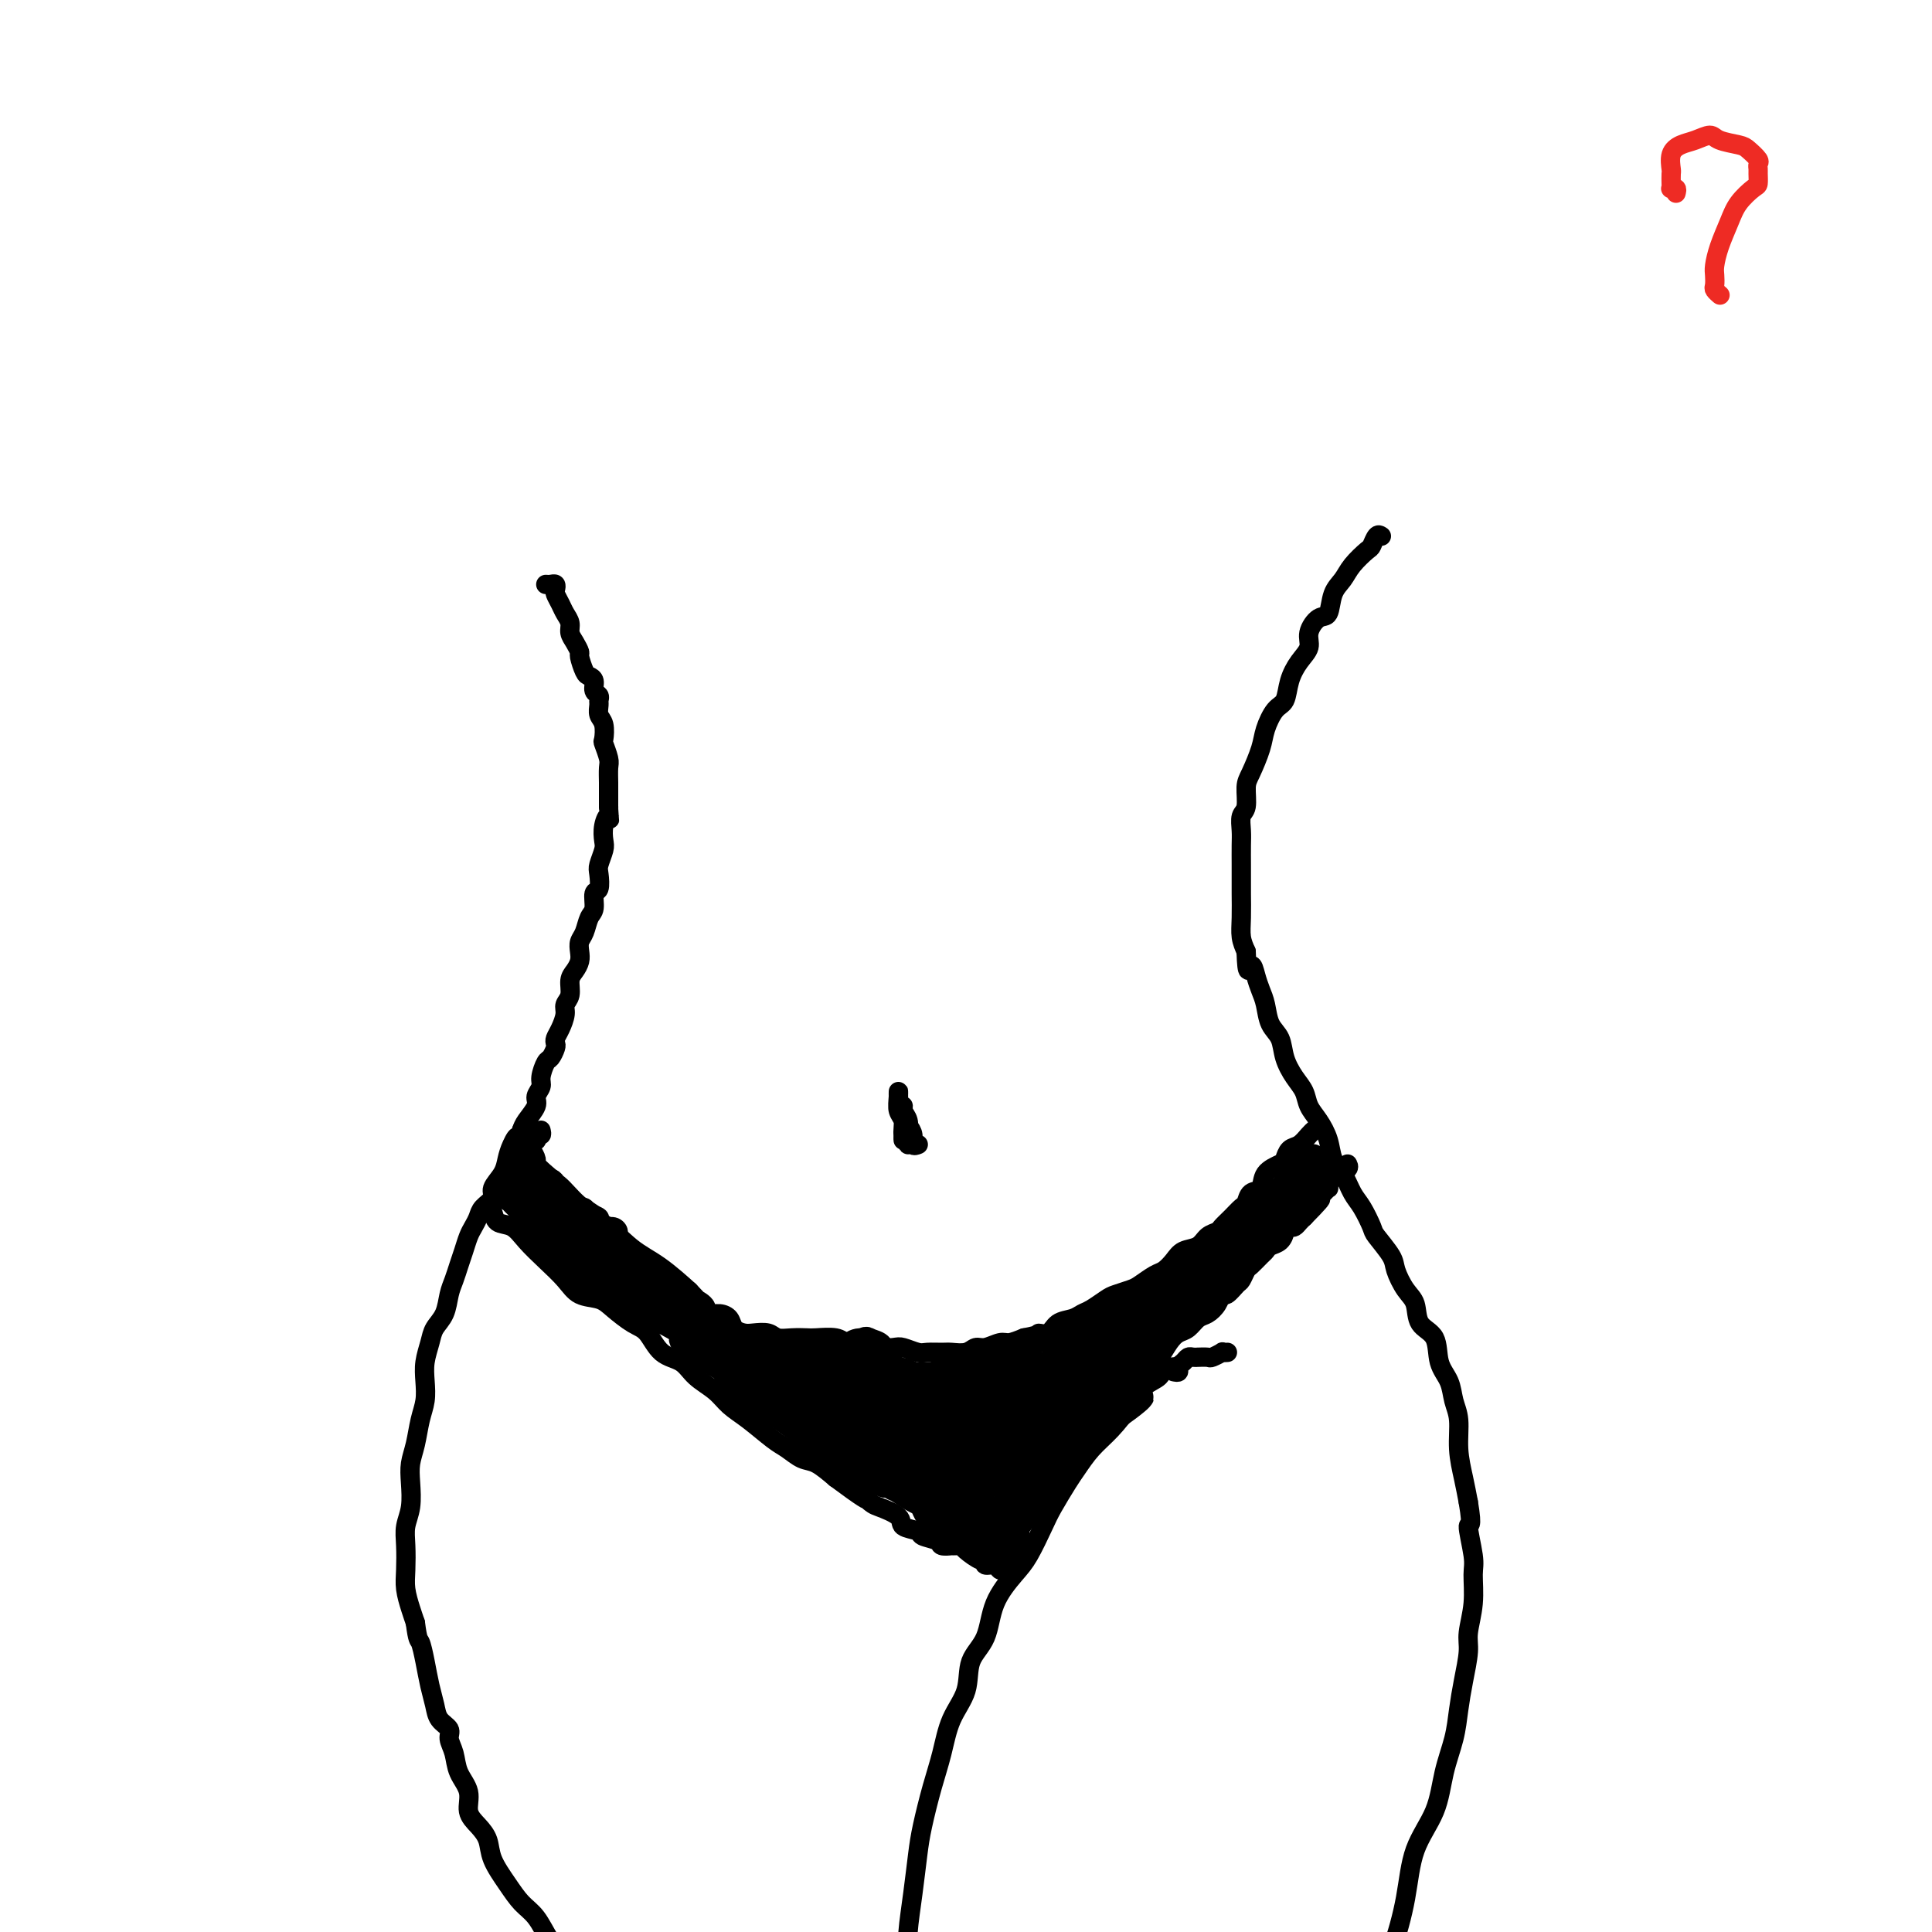 <svg viewBox='0 0 400 400' version='1.1' xmlns='http://www.w3.org/2000/svg' xmlns:xlink='http://www.w3.org/1999/xlink'><g fill='none' stroke='#000000' stroke-width='4' stroke-linecap='round' stroke-linejoin='round'><path d='M113,121c0.311,0.026 0.622,0.051 1,0c0.378,-0.051 0.822,-0.180 1,0c0.178,0.180 0.090,0.667 0,1c-0.090,0.333 -0.183,0.512 0,1c0.183,0.488 0.640,1.285 1,2c0.360,0.715 0.622,1.348 1,2c0.378,0.652 0.871,1.325 1,2c0.129,0.675 -0.106,1.354 0,2c0.106,0.646 0.553,1.258 1,2c0.447,0.742 0.894,1.612 1,2c0.106,0.388 -0.130,0.293 0,1c0.130,0.707 0.627,2.217 1,3c0.373,0.783 0.622,0.840 1,1c0.378,0.160 0.886,0.423 1,1c0.114,0.577 -0.167,1.467 0,2c0.167,0.533 0.780,0.708 1,1c0.220,0.292 0.045,0.702 0,1c-0.045,0.298 0.039,0.483 0,1c-0.039,0.517 -0.203,1.364 0,2c0.203,0.636 0.772,1.061 1,2c0.228,0.939 0.114,2.391 0,3c-0.114,0.609 -0.227,0.375 0,1c0.227,0.625 0.793,2.109 1,3c0.207,0.891 0.056,1.187 0,2c-0.056,0.813 -0.015,2.142 0,3c0.015,0.858 0.004,1.245 0,2c-0.004,0.755 -0.002,1.877 0,3'/><path d='M126,167c0.369,3.933 0.291,2.265 0,2c-0.291,-0.265 -0.796,0.872 -1,2c-0.204,1.128 -0.106,2.247 0,3c0.106,0.753 0.221,1.141 0,2c-0.221,0.859 -0.776,2.187 -1,3c-0.224,0.813 -0.116,1.109 0,2c0.116,0.891 0.238,2.378 0,3c-0.238,0.622 -0.838,0.379 -1,1c-0.162,0.621 0.114,2.106 0,3c-0.114,0.894 -0.618,1.198 -1,2c-0.382,0.802 -0.641,2.102 -1,3c-0.359,0.898 -0.818,1.394 -1,2c-0.182,0.606 -0.086,1.321 0,2c0.086,0.679 0.163,1.323 0,2c-0.163,0.677 -0.565,1.388 -1,2c-0.435,0.612 -0.904,1.126 -1,2c-0.096,0.874 0.181,2.108 0,3c-0.181,0.892 -0.819,1.444 -1,2c-0.181,0.556 0.096,1.118 0,2c-0.096,0.882 -0.565,2.086 -1,3c-0.435,0.914 -0.837,1.538 -1,2c-0.163,0.462 -0.086,0.760 0,1c0.086,0.240 0.182,0.420 0,1c-0.182,0.580 -0.641,1.559 -1,2c-0.359,0.441 -0.616,0.344 -1,1c-0.384,0.656 -0.894,2.066 -1,3c-0.106,0.934 0.193,1.391 0,2c-0.193,0.609 -0.876,1.369 -1,2c-0.124,0.631 0.313,1.131 0,2c-0.313,0.869 -1.375,2.105 -2,3c-0.625,0.895 -0.812,1.447 -1,2'/><path d='M108,234c-2.501,7.547 -1.252,3.415 -1,2c0.252,-1.415 -0.491,-0.114 -1,1c-0.509,1.114 -0.784,2.042 -1,3c-0.216,0.958 -0.372,1.947 -1,3c-0.628,1.053 -1.726,2.169 -2,3c-0.274,0.831 0.278,1.377 0,2c-0.278,0.623 -1.384,1.325 -2,2c-0.616,0.675 -0.742,1.324 -1,2c-0.258,0.676 -0.646,1.377 -1,2c-0.354,0.623 -0.672,1.166 -1,2c-0.328,0.834 -0.664,1.959 -1,3c-0.336,1.041 -0.671,1.997 -1,3c-0.329,1.003 -0.651,2.053 -1,3c-0.349,0.947 -0.724,1.793 -1,3c-0.276,1.207 -0.452,2.776 -1,4c-0.548,1.224 -1.466,2.102 -2,3c-0.534,0.898 -0.682,1.817 -1,3c-0.318,1.183 -0.806,2.630 -1,4c-0.194,1.370 -0.094,2.663 0,4c0.094,1.337 0.183,2.719 0,4c-0.183,1.281 -0.636,2.460 -1,4c-0.364,1.540 -0.637,3.440 -1,5c-0.363,1.560 -0.815,2.779 -1,4c-0.185,1.221 -0.102,2.444 0,4c0.102,1.556 0.223,3.444 0,5c-0.223,1.556 -0.789,2.780 -1,4c-0.211,1.220 -0.068,2.438 0,4c0.068,1.562 0.059,3.470 0,5c-0.059,1.530 -0.170,2.681 0,4c0.170,1.319 0.620,2.805 1,4c0.380,1.195 0.690,2.097 1,3'/><path d='M86,336c0.488,3.824 0.707,3.384 1,4c0.293,0.616 0.661,2.286 1,4c0.339,1.714 0.650,3.470 1,5c0.350,1.530 0.738,2.835 1,4c0.262,1.165 0.397,2.191 1,3c0.603,0.809 1.672,1.402 2,2c0.328,0.598 -0.085,1.203 0,2c0.085,0.797 0.670,1.788 1,3c0.330,1.212 0.407,2.645 1,4c0.593,1.355 1.701,2.633 2,4c0.299,1.367 -0.212,2.823 0,4c0.212,1.177 1.148,2.076 2,3c0.852,0.924 1.621,1.873 2,3c0.379,1.127 0.369,2.432 1,4c0.631,1.568 1.904,3.400 3,5c1.096,1.600 2.016,2.967 3,4c0.984,1.033 2.030,1.732 3,3c0.970,1.268 1.862,3.104 3,5c1.138,1.896 2.523,3.850 4,6c1.477,2.150 3.045,4.494 5,7c1.955,2.506 4.295,5.175 7,8c2.705,2.825 5.773,5.807 7,7c1.227,1.193 0.614,0.596 0,0'/><path d='M286,111c-0.319,-0.215 -0.637,-0.430 -1,0c-0.363,0.430 -0.770,1.506 -1,2c-0.230,0.494 -0.285,0.406 -1,1c-0.715,0.594 -2.092,1.870 -3,3c-0.908,1.130 -1.347,2.116 -2,3c-0.653,0.884 -1.518,1.668 -2,3c-0.482,1.332 -0.580,3.213 -1,4c-0.420,0.787 -1.163,0.481 -2,1c-0.837,0.519 -1.768,1.862 -2,3c-0.232,1.138 0.233,2.071 0,3c-0.233,0.929 -1.166,1.855 -2,3c-0.834,1.145 -1.570,2.510 -2,4c-0.430,1.490 -0.552,3.106 -1,4c-0.448,0.894 -1.220,1.067 -2,2c-0.780,0.933 -1.567,2.628 -2,4c-0.433,1.372 -0.512,2.421 -1,4c-0.488,1.579 -1.385,3.686 -2,5c-0.615,1.314 -0.950,1.834 -1,3c-0.050,1.166 0.183,2.976 0,4c-0.183,1.024 -0.781,1.261 -1,2c-0.219,0.739 -0.059,1.981 0,3c0.059,1.019 0.016,1.815 0,3c-0.016,1.185 -0.005,2.757 0,4c0.005,1.243 0.004,2.156 0,3c-0.004,0.844 -0.011,1.618 0,3c0.011,1.382 0.042,3.372 0,5c-0.042,1.628 -0.155,2.894 0,4c0.155,1.106 0.577,2.053 1,3'/><path d='M258,197c0.178,5.858 0.624,3.502 1,3c0.376,-0.502 0.682,0.851 1,2c0.318,1.149 0.648,2.095 1,3c0.352,0.905 0.727,1.768 1,3c0.273,1.232 0.444,2.833 1,4c0.556,1.167 1.496,1.901 2,3c0.504,1.099 0.571,2.562 1,4c0.429,1.438 1.218,2.852 2,4c0.782,1.148 1.557,2.030 2,3c0.443,0.970 0.556,2.029 1,3c0.444,0.971 1.221,1.853 2,3c0.779,1.147 1.559,2.560 2,4c0.441,1.440 0.542,2.908 1,4c0.458,1.092 1.272,1.810 2,3c0.728,1.190 1.369,2.854 2,4c0.631,1.146 1.254,1.775 2,3c0.746,1.225 1.617,3.045 2,4c0.383,0.955 0.278,1.045 1,2c0.722,0.955 2.271,2.777 3,4c0.729,1.223 0.637,1.848 1,3c0.363,1.152 1.181,2.832 2,4c0.819,1.168 1.638,1.824 2,3c0.362,1.176 0.268,2.874 1,4c0.732,1.126 2.291,1.681 3,3c0.709,1.319 0.567,3.401 1,5c0.433,1.599 1.439,2.717 2,4c0.561,1.283 0.675,2.733 1,4c0.325,1.267 0.860,2.350 1,4c0.140,1.650 -0.116,3.867 0,6c0.116,2.133 0.605,4.181 1,6c0.395,1.819 0.698,3.410 1,5'/><path d='M304,311c1.021,6.073 0.073,4.256 0,5c-0.073,0.744 0.727,4.048 1,6c0.273,1.952 0.018,2.551 0,4c-0.018,1.449 0.202,3.747 0,6c-0.202,2.253 -0.827,4.459 -1,6c-0.173,1.541 0.105,2.415 0,4c-0.105,1.585 -0.592,3.881 -1,6c-0.408,2.119 -0.736,4.061 -1,6c-0.264,1.939 -0.465,3.875 -1,6c-0.535,2.125 -1.405,4.438 -2,7c-0.595,2.562 -0.914,5.373 -2,8c-1.086,2.627 -2.939,5.070 -4,8c-1.061,2.930 -1.332,6.348 -2,10c-0.668,3.652 -1.734,7.536 -3,11c-1.266,3.464 -2.731,6.506 -4,11c-1.269,4.494 -2.342,10.441 -3,15c-0.658,4.559 -0.902,7.731 -1,9c-0.098,1.269 -0.049,0.634 0,0'/><path d='M243,283c-0.320,0.051 -0.640,0.101 -1,0c-0.360,-0.101 -0.760,-0.355 -1,0c-0.240,0.355 -0.322,1.318 -1,2c-0.678,0.682 -1.953,1.082 -3,2c-1.047,0.918 -1.865,2.354 -3,4c-1.135,1.646 -2.587,3.501 -4,5c-1.413,1.499 -2.786,2.642 -4,4c-1.214,1.358 -2.268,2.930 -3,4c-0.732,1.070 -1.142,1.639 -2,3c-0.858,1.361 -2.163,3.516 -3,5c-0.837,1.484 -1.206,2.297 -2,4c-0.794,1.703 -2.014,4.295 -3,6c-0.986,1.705 -1.740,2.524 -3,4c-1.260,1.476 -3.027,3.610 -4,6c-0.973,2.390 -1.153,5.036 -2,7c-0.847,1.964 -2.362,3.246 -3,5c-0.638,1.754 -0.398,3.981 -1,6c-0.602,2.019 -2.045,3.832 -3,6c-0.955,2.168 -1.421,4.691 -2,7c-0.579,2.309 -1.269,4.403 -2,7c-0.731,2.597 -1.502,5.698 -2,8c-0.498,2.302 -0.722,3.805 -1,6c-0.278,2.195 -0.611,5.083 -1,8c-0.389,2.917 -0.836,5.862 -1,8c-0.164,2.138 -0.047,3.468 0,4c0.047,0.532 0.023,0.266 0,0'/><path d='M102,251c-0.286,0.004 -0.573,0.008 -1,0c-0.427,-0.008 -0.995,-0.029 -1,0c-0.005,0.029 0.553,0.107 1,0c0.447,-0.107 0.783,-0.399 1,0c0.217,0.399 0.316,1.488 1,2c0.684,0.512 1.953,0.445 3,1c1.047,0.555 1.873,1.731 3,3c1.127,1.269 2.555,2.632 4,4c1.445,1.368 2.908,2.741 4,4c1.092,1.259 1.815,2.404 3,3c1.185,0.596 2.833,0.643 4,1c1.167,0.357 1.853,1.025 3,2c1.147,0.975 2.756,2.256 4,3c1.244,0.744 2.122,0.951 3,2c0.878,1.049 1.757,2.942 3,4c1.243,1.058 2.852,1.282 4,2c1.148,0.718 1.837,1.929 3,3c1.163,1.071 2.800,2.002 4,3c1.200,0.998 1.963,2.064 3,3c1.037,0.936 2.349,1.741 4,3c1.651,1.259 3.641,2.973 5,4c1.359,1.027 2.086,1.368 3,2c0.914,0.632 2.015,1.555 3,2c0.985,0.445 1.853,0.413 3,1c1.147,0.587 2.574,1.794 4,3'/><path d='M173,306c11.513,8.579 4.795,2.526 3,1c-1.795,-1.526 1.334,1.475 3,3c1.666,1.525 1.869,1.575 3,2c1.131,0.425 3.190,1.227 4,2c0.810,0.773 0.373,1.517 1,2c0.627,0.483 2.319,0.704 3,1c0.681,0.296 0.350,0.668 1,1c0.650,0.332 2.282,0.625 3,1c0.718,0.375 0.521,0.832 1,1c0.479,0.168 1.632,0.047 2,0c0.368,-0.047 -0.049,-0.019 0,0c0.049,0.019 0.564,0.028 1,0c0.436,-0.028 0.795,-0.095 1,0c0.205,0.095 0.258,0.350 1,1c0.742,0.650 2.173,1.695 3,2c0.827,0.305 1.048,-0.128 1,0c-0.048,0.128 -0.367,0.819 0,1c0.367,0.181 1.419,-0.148 2,0c0.581,0.148 0.692,0.772 1,1c0.308,0.228 0.814,0.062 1,0c0.186,-0.062 0.053,-0.018 0,0c-0.053,0.018 -0.027,0.009 0,0'/><path d='M243,284c0.446,0.091 0.893,0.182 1,0c0.107,-0.182 -0.125,-0.637 0,-1c0.125,-0.363 0.606,-0.633 1,-1c0.394,-0.367 0.701,-0.831 1,-1c0.299,-0.169 0.589,-0.044 1,0c0.411,0.044 0.941,0.008 1,0c0.059,-0.008 -0.353,0.012 0,0c0.353,-0.012 1.471,-0.056 2,0c0.529,0.056 0.468,0.211 1,0c0.532,-0.211 1.658,-0.789 2,-1c0.342,-0.211 -0.100,-0.057 0,0c0.100,0.057 0.743,0.016 1,0c0.257,-0.016 0.129,-0.008 0,0'/><path d='M232,289c0.447,0.090 0.893,0.179 1,0c0.107,-0.179 -0.127,-0.628 0,-1c0.127,-0.372 0.615,-0.668 1,-1c0.385,-0.332 0.666,-0.699 1,-1c0.334,-0.301 0.723,-0.535 1,-1c0.277,-0.465 0.444,-1.161 1,-2c0.556,-0.839 1.500,-1.820 2,-2c0.500,-0.180 0.557,0.442 1,0c0.443,-0.442 1.273,-1.949 2,-3c0.727,-1.051 1.350,-1.646 2,-2c0.650,-0.354 1.326,-0.467 2,-1c0.674,-0.533 1.345,-1.486 2,-2c0.655,-0.514 1.292,-0.590 2,-1c0.708,-0.410 1.485,-1.155 2,-2c0.515,-0.845 0.768,-1.788 1,-2c0.232,-0.212 0.442,0.309 1,0c0.558,-0.309 1.463,-1.449 2,-2c0.537,-0.551 0.708,-0.515 1,-1c0.292,-0.485 0.707,-1.492 1,-2c0.293,-0.508 0.463,-0.516 1,-1c0.537,-0.484 1.440,-1.443 2,-2c0.560,-0.557 0.776,-0.713 1,-1c0.224,-0.287 0.455,-0.704 1,-1c0.545,-0.296 1.403,-0.471 2,-1c0.597,-0.529 0.934,-1.413 1,-2c0.066,-0.587 -0.137,-0.878 0,-1c0.137,-0.122 0.614,-0.074 1,0c0.386,0.074 0.681,0.174 1,0c0.319,-0.174 0.663,-0.621 1,-1c0.337,-0.379 0.669,-0.689 1,-1'/><path d='M270,252c6.134,-6.206 2.471,-3.222 1,-2c-1.471,1.222 -0.748,0.682 0,0c0.748,-0.682 1.520,-1.506 2,-2c0.480,-0.494 0.668,-0.657 1,-1c0.332,-0.343 0.809,-0.865 1,-1c0.191,-0.135 0.097,0.119 0,0c-0.097,-0.119 -0.198,-0.610 0,-1c0.198,-0.390 0.694,-0.679 1,-1c0.306,-0.321 0.422,-0.674 1,-1c0.578,-0.326 1.617,-0.626 2,-1c0.383,-0.374 0.109,-0.821 0,-1c-0.109,-0.179 -0.055,-0.089 0,0'/><path d='M112,234c0.112,0.453 0.223,0.906 0,1c-0.223,0.094 -0.782,-0.172 -1,0c-0.218,0.172 -0.097,0.781 0,1c0.097,0.219 0.170,0.048 0,0c-0.170,-0.048 -0.584,0.025 -1,0c-0.416,-0.025 -0.833,-0.150 -1,0c-0.167,0.150 -0.083,0.575 0,1'/><path d='M109,237c-0.507,0.433 -0.274,0.017 0,0c0.274,-0.017 0.589,0.366 1,1c0.411,0.634 0.917,1.518 1,2c0.083,0.482 -0.258,0.562 0,1c0.258,0.438 1.114,1.234 2,2c0.886,0.766 1.800,1.501 2,2c0.200,0.499 -0.315,0.761 0,1c0.315,0.239 1.461,0.456 2,1c0.539,0.544 0.472,1.417 1,2c0.528,0.583 1.652,0.877 2,1c0.348,0.123 -0.079,0.074 0,0c0.079,-0.074 0.664,-0.174 1,0c0.336,0.174 0.422,0.620 1,1c0.578,0.380 1.648,0.694 2,1c0.352,0.306 -0.013,0.606 0,1c0.013,0.394 0.402,0.883 1,1c0.598,0.117 1.403,-0.137 2,0c0.597,0.137 0.986,0.666 1,1c0.014,0.334 -0.347,0.475 0,1c0.347,0.525 1.401,1.436 2,2c0.599,0.564 0.741,0.781 1,1c0.259,0.219 0.633,0.440 1,1c0.367,0.560 0.728,1.459 1,2c0.272,0.541 0.457,0.722 1,1c0.543,0.278 1.444,0.652 2,1c0.556,0.348 0.768,0.671 1,1c0.232,0.329 0.486,0.666 1,1c0.514,0.334 1.290,0.667 2,1c0.710,0.333 1.355,0.667 2,1'/><path d='M142,268c5.014,4.973 1.048,1.906 0,1c-1.048,-0.906 0.822,0.348 2,1c1.178,0.652 1.663,0.703 2,1c0.337,0.297 0.527,0.840 1,1c0.473,0.160 1.228,-0.062 2,0c0.772,0.062 1.562,0.408 2,1c0.438,0.592 0.525,1.430 1,2c0.475,0.570 1.337,0.871 2,1c0.663,0.129 1.126,0.087 2,0c0.874,-0.087 2.157,-0.219 3,0c0.843,0.219 1.244,0.790 2,1c0.756,0.210 1.866,0.060 3,0c1.134,-0.060 2.293,-0.030 3,0c0.707,0.030 0.961,0.060 2,0c1.039,-0.060 2.864,-0.208 4,0c1.136,0.208 1.582,0.774 2,1c0.418,0.226 0.807,0.112 2,0c1.193,-0.112 3.191,-0.222 4,0c0.809,0.222 0.428,0.778 1,1c0.572,0.222 2.097,0.112 3,0c0.903,-0.112 1.186,-0.227 2,0c0.814,0.227 2.161,0.794 3,1c0.839,0.206 1.169,0.051 2,0c0.831,-0.051 2.161,0.001 3,0c0.839,-0.001 1.187,-0.057 2,0c0.813,0.057 2.090,0.226 3,0c0.910,-0.226 1.454,-0.848 2,-1c0.546,-0.152 1.095,0.165 2,0c0.905,-0.165 2.167,-0.814 3,-1c0.833,-0.186 1.238,0.090 2,0c0.762,-0.090 1.881,-0.545 3,-1'/><path d='M212,277c3.983,-0.720 2.940,-1.019 3,-1c0.060,0.019 1.222,0.357 2,0c0.778,-0.357 1.171,-1.409 2,-2c0.829,-0.591 2.094,-0.722 3,-1c0.906,-0.278 1.454,-0.705 2,-1c0.546,-0.295 1.090,-0.459 2,-1c0.910,-0.541 2.187,-1.458 3,-2c0.813,-0.542 1.162,-0.708 2,-1c0.838,-0.292 2.164,-0.711 3,-1c0.836,-0.289 1.182,-0.449 2,-1c0.818,-0.551 2.110,-1.495 3,-2c0.890,-0.505 1.379,-0.573 2,-1c0.621,-0.427 1.375,-1.214 2,-2c0.625,-0.786 1.122,-1.572 2,-2c0.878,-0.428 2.136,-0.499 3,-1c0.864,-0.501 1.334,-1.434 2,-2c0.666,-0.566 1.527,-0.766 2,-1c0.473,-0.234 0.559,-0.501 1,-1c0.441,-0.499 1.236,-1.231 2,-2c0.764,-0.769 1.498,-1.574 2,-2c0.502,-0.426 0.772,-0.471 1,-1c0.228,-0.529 0.414,-1.541 1,-2c0.586,-0.459 1.571,-0.365 2,-1c0.429,-0.635 0.303,-2.001 1,-3c0.697,-0.999 2.218,-1.633 3,-2c0.782,-0.367 0.826,-0.466 1,-1c0.174,-0.534 0.478,-1.502 1,-2c0.522,-0.498 1.264,-0.525 2,-1c0.736,-0.475 1.467,-1.397 2,-2c0.533,-0.603 0.866,-0.887 1,-1c0.134,-0.113 0.067,-0.057 0,0'/><path d='M186,226c-0.008,0.357 -0.016,0.714 0,1c0.016,0.286 0.057,0.501 0,1c-0.057,0.499 -0.212,1.281 0,2c0.212,0.719 0.790,1.375 1,2c0.210,0.625 0.053,1.218 0,2c-0.053,0.782 0.000,1.753 0,2c-0.000,0.247 -0.053,-0.229 0,-1c0.053,-0.771 0.211,-1.838 0,-3c-0.211,-1.162 -0.790,-2.421 -1,-3c-0.210,-0.579 -0.052,-0.480 0,-1c0.052,-0.520 -0.001,-1.659 0,-2c0.001,-0.341 0.057,0.118 0,1c-0.057,0.882 -0.225,2.189 0,3c0.225,0.811 0.845,1.126 1,2c0.155,0.874 -0.154,2.305 0,3c0.154,0.695 0.769,0.653 1,1c0.231,0.347 0.076,1.082 0,1c-0.076,-0.082 -0.074,-0.983 0,-2c0.074,-1.017 0.219,-2.151 0,-3c-0.219,-0.849 -0.801,-1.413 -1,-2c-0.199,-0.587 -0.016,-1.197 0,-1c0.016,0.197 -0.136,1.202 0,2c0.136,0.798 0.558,1.391 1,2c0.442,0.609 0.902,1.235 1,2c0.098,0.765 -0.166,1.667 0,2c0.166,0.333 0.762,0.095 1,0c0.238,-0.095 0.119,-0.048 0,0'/></g>
<g fill='none' stroke='#000000' stroke-width='12' stroke-linecap='round' stroke-linejoin='round'><path d='M186,303c1.118,0.336 2.236,0.673 3,1c0.764,0.327 1.174,0.646 2,1c0.826,0.354 2.068,0.743 3,1c0.932,0.257 1.554,0.382 1,0c-0.554,-0.382 -2.283,-1.269 -3,-2c-0.717,-0.731 -0.421,-1.304 -1,-2c-0.579,-0.696 -2.031,-1.514 -3,-2c-0.969,-0.486 -1.453,-0.639 -1,0c0.453,0.639 1.844,2.070 3,3c1.156,0.930 2.077,1.357 3,2c0.923,0.643 1.849,1.501 3,2c1.151,0.499 2.526,0.638 3,1c0.474,0.362 0.048,0.945 0,1c-0.048,0.055 0.281,-0.420 0,-1c-0.281,-0.580 -1.173,-1.264 -2,-2c-0.827,-0.736 -1.589,-1.522 -2,-2c-0.411,-0.478 -0.472,-0.648 -1,-1c-0.528,-0.352 -1.523,-0.888 -2,-1c-0.477,-0.112 -0.436,0.198 0,1c0.436,0.802 1.266,2.096 2,3c0.734,0.904 1.372,1.418 2,2c0.628,0.582 1.246,1.234 2,2c0.754,0.766 1.644,1.648 2,2c0.356,0.352 0.178,0.176 0,0'/><path d='M200,312c1.107,1.639 -0.126,0.738 -1,0c-0.874,-0.738 -1.390,-1.312 -2,-2c-0.610,-0.688 -1.315,-1.489 -2,-2c-0.685,-0.511 -1.351,-0.733 -2,-1c-0.649,-0.267 -1.280,-0.579 -1,0c0.280,0.579 1.471,2.051 2,3c0.529,0.949 0.395,1.377 1,2c0.605,0.623 1.948,1.442 3,2c1.052,0.558 1.813,0.854 2,1c0.187,0.146 -0.202,0.140 0,0c0.202,-0.140 0.994,-0.416 1,-1c0.006,-0.584 -0.773,-1.477 -1,-2c-0.227,-0.523 0.097,-0.676 0,-1c-0.097,-0.324 -0.613,-0.819 -1,-1c-0.387,-0.181 -0.643,-0.049 -1,0c-0.357,0.049 -0.816,0.014 -1,0c-0.184,-0.014 -0.092,-0.007 0,0'/></g>
<g fill='none' stroke='#000000' stroke-width='6' stroke-linecap='round' stroke-linejoin='round'><path d='M191,301c-0.524,-0.287 -1.048,-0.574 -2,-1c-0.952,-0.426 -2.333,-0.991 -4,-2c-1.667,-1.009 -3.620,-2.463 -6,-4c-2.380,-1.537 -5.186,-3.156 -7,-4c-1.814,-0.844 -2.635,-0.911 -3,-1c-0.365,-0.089 -0.273,-0.199 1,0c1.273,0.199 3.728,0.709 6,2c2.272,1.291 4.363,3.364 7,5c2.637,1.636 5.822,2.833 8,4c2.178,1.167 3.351,2.302 4,3c0.649,0.698 0.775,0.959 0,1c-0.775,0.041 -2.449,-0.139 -4,-1c-1.551,-0.861 -2.978,-2.402 -5,-4c-2.022,-1.598 -4.639,-3.253 -8,-5c-3.361,-1.747 -7.467,-3.585 -10,-5c-2.533,-1.415 -3.493,-2.408 -4,-3c-0.507,-0.592 -0.560,-0.783 0,0c0.560,0.783 1.734,2.539 4,4c2.266,1.461 5.625,2.628 8,4c2.375,1.372 3.766,2.949 5,4c1.234,1.051 2.311,1.578 3,2c0.689,0.422 0.990,0.741 1,1c0.010,0.259 -0.270,0.457 -1,0c-0.730,-0.457 -1.911,-1.570 -4,-3c-2.089,-1.430 -5.086,-3.179 -8,-5c-2.914,-1.821 -5.744,-3.715 -8,-5c-2.256,-1.285 -3.939,-1.960 -4,-2c-0.061,-0.040 1.500,0.556 4,2c2.500,1.444 5.938,3.738 9,6c3.062,2.262 5.747,4.494 8,6c2.253,1.506 4.072,2.288 5,3c0.928,0.712 0.964,1.356 1,2'/><path d='M187,305c3.994,2.842 0.480,0.446 -2,-1c-2.480,-1.446 -3.927,-1.942 -6,-3c-2.073,-1.058 -4.771,-2.679 -7,-4c-2.229,-1.321 -3.990,-2.341 -5,-3c-1.010,-0.659 -1.268,-0.958 -1,-1c0.268,-0.042 1.064,0.174 3,1c1.936,0.826 5.014,2.262 7,4c1.986,1.738 2.880,3.779 4,5c1.120,1.221 2.466,1.622 3,2c0.534,0.378 0.256,0.732 0,1c-0.256,0.268 -0.490,0.449 -1,0c-0.510,-0.449 -1.294,-1.530 -3,-3c-1.706,-1.470 -4.332,-3.331 -7,-5c-2.668,-1.669 -5.379,-3.146 -7,-4c-1.621,-0.854 -2.154,-1.087 -2,-1c0.154,0.087 0.995,0.492 3,2c2.005,1.508 5.174,4.117 8,6c2.826,1.883 5.307,3.039 7,4c1.693,0.961 2.596,1.727 3,2c0.404,0.273 0.308,0.053 0,0c-0.308,-0.053 -0.829,0.060 -1,0c-0.171,-0.060 0.008,-0.292 -1,-1c-1.008,-0.708 -3.204,-1.893 -5,-3c-1.796,-1.107 -3.193,-2.135 -5,-3c-1.807,-0.865 -4.026,-1.566 -4,-2c0.026,-0.434 2.296,-0.601 4,0c1.704,0.601 2.844,1.969 4,3c1.156,1.031 2.330,1.723 3,2c0.670,0.277 0.835,0.138 1,0'/><path d='M180,303c1.440,0.554 -0.960,-0.562 -3,-2c-2.040,-1.438 -3.719,-3.199 -6,-5c-2.281,-1.801 -5.163,-3.642 -7,-5c-1.837,-1.358 -2.628,-2.232 -4,-3c-1.372,-0.768 -3.324,-1.428 -4,-2c-0.676,-0.572 -0.075,-1.055 0,-1c0.075,0.055 -0.377,0.647 0,1c0.377,0.353 1.583,0.467 3,1c1.417,0.533 3.046,1.483 4,2c0.954,0.517 1.235,0.599 2,1c0.765,0.401 2.016,1.121 2,1c-0.016,-0.121 -1.299,-1.084 -3,-2c-1.701,-0.916 -3.819,-1.786 -6,-3c-2.181,-1.214 -4.424,-2.772 -7,-4c-2.576,-1.228 -5.486,-2.124 -7,-3c-1.514,-0.876 -1.634,-1.730 -2,-2c-0.366,-0.270 -0.979,0.043 0,1c0.979,0.957 3.549,2.556 6,4c2.451,1.444 4.785,2.733 7,4c2.215,1.267 4.313,2.513 5,3c0.687,0.487 -0.038,0.213 0,0c0.038,-0.213 0.840,-0.367 0,-1c-0.840,-0.633 -3.321,-1.744 -5,-3c-1.679,-1.256 -2.555,-2.657 -4,-4c-1.445,-1.343 -3.460,-2.628 -6,-4c-2.540,-1.372 -5.607,-2.831 -8,-4c-2.393,-1.169 -4.112,-2.048 -4,-2c0.112,0.048 2.056,1.024 4,2'/><path d='M137,273c1.854,0.992 4.490,2.471 7,4c2.510,1.529 4.896,3.109 6,4c1.104,0.891 0.927,1.093 1,1c0.073,-0.093 0.398,-0.479 0,-1c-0.398,-0.521 -1.518,-1.175 -3,-2c-1.482,-0.825 -3.326,-1.819 -5,-3c-1.674,-1.181 -3.176,-2.549 -5,-4c-1.824,-1.451 -3.968,-2.987 -6,-4c-2.032,-1.013 -3.952,-1.504 -5,-2c-1.048,-0.496 -1.226,-0.995 -1,-1c0.226,-0.005 0.855,0.486 2,1c1.145,0.514 2.808,1.052 4,2c1.192,0.948 1.915,2.305 3,3c1.085,0.695 2.533,0.728 3,1c0.467,0.272 -0.045,0.785 -1,0c-0.955,-0.785 -2.351,-2.866 -4,-4c-1.649,-1.134 -3.552,-1.321 -5,-2c-1.448,-0.679 -2.442,-1.849 -4,-3c-1.558,-1.151 -3.681,-2.284 -5,-3c-1.319,-0.716 -1.835,-1.016 -2,-1c-0.165,0.016 0.019,0.348 1,1c0.981,0.652 2.759,1.622 4,3c1.241,1.378 1.946,3.163 3,4c1.054,0.837 2.457,0.727 3,1c0.543,0.273 0.227,0.929 0,1c-0.227,0.071 -0.365,-0.442 -1,-1c-0.635,-0.558 -1.768,-1.160 -3,-2c-1.232,-0.840 -2.562,-1.919 -4,-3c-1.438,-1.081 -2.982,-2.166 -4,-3c-1.018,-0.834 -1.509,-1.417 -2,-2'/><path d='M114,258c-5.836,-3.610 -2.425,-1.135 -1,0c1.425,1.135 0.864,0.931 1,1c0.136,0.069 0.969,0.411 2,1c1.031,0.589 2.260,1.426 3,2c0.740,0.574 0.991,0.884 1,1c0.009,0.116 -0.223,0.037 0,0c0.223,-0.037 0.901,-0.034 0,-1c-0.901,-0.966 -3.381,-2.901 -5,-5c-1.619,-2.099 -2.376,-4.360 -4,-6c-1.624,-1.640 -4.114,-2.658 -5,-3c-0.886,-0.342 -0.168,-0.009 0,0c0.168,0.009 -0.215,-0.306 0,0c0.215,0.306 1.028,1.232 2,2c0.972,0.768 2.102,1.378 3,2c0.898,0.622 1.566,1.257 2,2c0.434,0.743 0.636,1.595 1,2c0.364,0.405 0.889,0.365 1,0c0.111,-0.365 -0.191,-1.055 -1,-2c-0.809,-0.945 -2.124,-2.146 -3,-3c-0.876,-0.854 -1.314,-1.361 -2,-2c-0.686,-0.639 -1.622,-1.411 -2,-2c-0.378,-0.589 -0.199,-0.993 0,-1c0.199,-0.007 0.419,0.385 1,1c0.581,0.615 1.523,1.452 2,2c0.477,0.548 0.489,0.807 1,1c0.511,0.193 1.522,0.321 2,0c0.478,-0.321 0.422,-1.092 0,-2c-0.422,-0.908 -1.211,-1.954 -2,-3'/><path d='M111,245c-0.669,-1.354 -1.341,-2.238 -2,-3c-0.659,-0.762 -1.304,-1.403 -1,-1c0.304,0.403 1.555,1.850 3,3c1.445,1.150 3.082,2.005 4,3c0.918,0.995 1.117,2.132 2,3c0.883,0.868 2.450,1.467 3,2c0.550,0.533 0.082,1.001 0,1c-0.082,-0.001 0.222,-0.470 0,-1c-0.222,-0.530 -0.969,-1.122 -2,-2c-1.031,-0.878 -2.346,-2.041 -3,-3c-0.654,-0.959 -0.647,-1.714 -1,-2c-0.353,-0.286 -1.066,-0.102 -1,0c0.066,0.102 0.911,0.123 2,1c1.089,0.877 2.422,2.611 4,4c1.578,1.389 3.400,2.435 5,4c1.600,1.565 2.979,3.649 4,5c1.021,1.351 1.684,1.967 2,2c0.316,0.033 0.286,-0.519 0,-1c-0.286,-0.481 -0.827,-0.893 -2,-2c-1.173,-1.107 -2.978,-2.911 -4,-4c-1.022,-1.089 -1.262,-1.463 -2,-2c-0.738,-0.537 -1.974,-1.238 -2,-1c-0.026,0.238 1.158,1.415 3,3c1.842,1.585 4.342,3.580 7,6c2.658,2.420 5.475,5.267 8,7c2.525,1.733 4.757,2.351 6,3c1.243,0.649 1.498,1.328 1,1c-0.498,-0.328 -1.749,-1.664 -3,-3'/><path d='M142,268c-1.388,-1.281 -3.860,-3.485 -6,-5c-2.140,-1.515 -3.950,-2.342 -6,-4c-2.050,-1.658 -4.341,-4.148 -6,-5c-1.659,-0.852 -2.687,-0.065 -3,0c-0.313,0.065 0.089,-0.593 1,0c0.911,0.593 2.333,2.438 4,4c1.667,1.562 3.581,2.843 5,4c1.419,1.157 2.344,2.192 3,3c0.656,0.808 1.041,1.390 1,1c-0.041,-0.390 -0.510,-1.753 -2,-3c-1.490,-1.247 -4.001,-2.379 -6,-4c-1.999,-1.621 -3.485,-3.730 -5,-5c-1.515,-1.270 -3.060,-1.701 -4,-2c-0.940,-0.299 -1.276,-0.465 -1,0c0.276,0.465 1.162,1.563 3,3c1.838,1.437 4.627,3.214 7,5c2.373,1.786 4.330,3.581 6,5c1.670,1.419 3.054,2.462 4,3c0.946,0.538 1.455,0.571 2,1c0.545,0.429 1.125,1.255 1,1c-0.125,-0.255 -0.954,-1.590 -2,-2c-1.046,-0.410 -2.307,0.105 -3,0c-0.693,-0.105 -0.818,-0.832 -1,-1c-0.182,-0.168 -0.423,0.221 1,1c1.423,0.779 4.508,1.946 8,4c3.492,2.054 7.390,4.994 10,7c2.610,2.006 3.934,3.079 5,4c1.066,0.921 1.876,1.692 2,2c0.124,0.308 -0.438,0.154 -1,0'/><path d='M159,285c5.452,4.253 -1.418,-1.613 -5,-4c-3.582,-2.387 -3.875,-1.295 -5,-2c-1.125,-0.705 -3.083,-3.209 -3,-3c0.083,0.209 2.206,3.129 4,5c1.794,1.871 3.257,2.693 5,4c1.743,1.307 3.765,3.099 5,4c1.235,0.901 1.684,0.911 2,1c0.316,0.089 0.499,0.259 0,0c-0.499,-0.259 -1.679,-0.946 -3,-2c-1.321,-1.054 -2.784,-2.476 -4,-3c-1.216,-0.524 -2.184,-0.150 -3,0c-0.816,0.150 -1.478,0.077 -1,0c0.478,-0.077 2.098,-0.157 4,1c1.902,1.157 4.086,3.550 6,5c1.914,1.450 3.557,1.957 5,3c1.443,1.043 2.685,2.623 3,3c0.315,0.377 -0.297,-0.449 -1,-1c-0.703,-0.551 -1.496,-0.826 -3,-2c-1.504,-1.174 -3.717,-3.246 -6,-5c-2.283,-1.754 -4.635,-3.190 -6,-4c-1.365,-0.810 -1.743,-0.995 -2,-1c-0.257,-0.005 -0.391,0.171 1,1c1.391,0.829 4.308,2.312 7,4c2.692,1.688 5.158,3.582 7,5c1.842,1.418 3.061,2.359 4,3c0.939,0.641 1.599,0.980 2,1c0.401,0.020 0.543,-0.280 0,-1c-0.543,-0.720 -1.772,-1.860 -3,-3'/><path d='M169,294c-0.825,-1.049 -2.386,-2.171 -4,-3c-1.614,-0.829 -3.281,-1.364 -5,-2c-1.719,-0.636 -3.490,-1.375 -5,-2c-1.510,-0.625 -2.758,-1.138 -3,-1c-0.242,0.138 0.524,0.927 2,2c1.476,1.073 3.662,2.431 6,4c2.338,1.569 4.826,3.351 7,5c2.174,1.649 4.033,3.166 5,4c0.967,0.834 1.041,0.983 1,1c-0.041,0.017 -0.197,-0.100 -1,-1c-0.803,-0.900 -2.253,-2.583 -4,-4c-1.747,-1.417 -3.789,-2.569 -6,-4c-2.211,-1.431 -4.589,-3.142 -6,-4c-1.411,-0.858 -1.856,-0.862 -2,-1c-0.144,-0.138 0.011,-0.410 1,0c0.989,0.410 2.811,1.504 5,3c2.189,1.496 4.746,3.396 7,5c2.254,1.604 4.205,2.914 6,4c1.795,1.086 3.433,1.950 5,3c1.567,1.050 3.062,2.286 4,3c0.938,0.714 1.317,0.907 2,1c0.683,0.093 1.668,0.086 2,0c0.332,-0.086 0.009,-0.249 0,0c-0.009,0.249 0.296,0.912 0,1c-0.296,0.088 -1.193,-0.399 -2,-1c-0.807,-0.601 -1.526,-1.316 -2,-2c-0.474,-0.684 -0.705,-1.338 0,-1c0.705,0.338 2.344,1.668 4,3c1.656,1.332 3.328,2.666 5,4'/><path d='M191,311c6.885,4.591 4.596,3.570 4,3c-0.596,-0.570 0.501,-0.687 0,-1c-0.501,-0.313 -2.598,-0.820 -4,-2c-1.402,-1.180 -2.107,-3.031 -3,-4c-0.893,-0.969 -1.974,-1.056 -2,-1c-0.026,0.056 1.004,0.256 2,1c0.996,0.744 1.957,2.032 3,3c1.043,0.968 2.166,1.618 3,2c0.834,0.382 1.377,0.498 2,1c0.623,0.502 1.326,1.391 2,2c0.674,0.609 1.319,0.937 2,1c0.681,0.063 1.399,-0.138 2,0c0.601,0.138 1.085,0.614 1,0c-0.085,-0.614 -0.739,-2.318 -1,-3c-0.261,-0.682 -0.131,-0.341 0,0'/><path d='M272,241c0.112,-0.391 0.223,-0.783 0,-1c-0.223,-0.217 -0.782,-0.261 -1,0c-0.218,0.261 -0.097,0.825 -1,2c-0.903,1.175 -2.832,2.960 -5,5c-2.168,2.040 -4.575,4.335 -6,6c-1.425,1.665 -1.868,2.698 -2,3c-0.132,0.302 0.046,-0.129 1,-1c0.954,-0.871 2.684,-2.183 4,-3c1.316,-0.817 2.219,-1.140 3,-2c0.781,-0.860 1.439,-2.258 2,-3c0.561,-0.742 1.025,-0.828 1,-1c-0.025,-0.172 -0.538,-0.428 -1,0c-0.462,0.428 -0.872,1.541 -2,3c-1.128,1.459 -2.975,3.264 -5,5c-2.025,1.736 -4.227,3.402 -6,5c-1.773,1.598 -3.117,3.127 -4,4c-0.883,0.873 -1.306,1.089 -1,1c0.306,-0.089 1.339,-0.482 2,-1c0.661,-0.518 0.950,-1.161 2,-2c1.050,-0.839 2.863,-1.873 4,-3c1.137,-1.127 1.599,-2.347 2,-3c0.401,-0.653 0.739,-0.741 1,-1c0.261,-0.259 0.443,-0.691 0,0c-0.443,0.691 -1.510,2.505 -3,4c-1.490,1.495 -3.402,2.671 -6,5c-2.598,2.329 -5.882,5.810 -9,9c-3.118,3.190 -6.070,6.090 -8,8c-1.930,1.910 -2.837,2.832 -3,3c-0.163,0.168 0.419,-0.416 1,-1'/><path d='M232,282c-5.711,5.871 0.011,0.050 3,-3c2.989,-3.050 3.246,-3.329 4,-4c0.754,-0.671 2.006,-1.736 3,-3c0.994,-1.264 1.729,-2.728 2,-3c0.271,-0.272 0.076,0.649 -1,2c-1.076,1.351 -3.034,3.134 -5,5c-1.966,1.866 -3.938,3.816 -6,6c-2.062,2.184 -4.212,4.602 -6,6c-1.788,1.398 -3.214,1.777 -4,2c-0.786,0.223 -0.932,0.289 0,0c0.932,-0.289 2.943,-0.934 4,-2c1.057,-1.066 1.162,-2.553 2,-3c0.838,-0.447 2.409,0.144 3,0c0.591,-0.144 0.202,-1.025 0,-1c-0.202,0.025 -0.215,0.957 -1,2c-0.785,1.043 -2.341,2.199 -4,4c-1.659,1.801 -3.422,4.248 -5,6c-1.578,1.752 -2.971,2.808 -4,4c-1.029,1.192 -1.696,2.520 -2,3c-0.304,0.480 -0.247,0.111 0,0c0.247,-0.111 0.683,0.034 1,0c0.317,-0.034 0.515,-0.249 1,-1c0.485,-0.751 1.257,-2.039 2,-3c0.743,-0.961 1.456,-1.594 2,-2c0.544,-0.406 0.919,-0.583 1,-1c0.081,-0.417 -0.132,-1.074 0,-1c0.132,0.074 0.609,0.878 0,2c-0.609,1.122 -2.305,2.561 -4,4'/><path d='M218,301c-0.750,1.386 -1.126,2.852 -2,4c-0.874,1.148 -2.248,1.977 -3,3c-0.752,1.023 -0.884,2.240 -1,3c-0.116,0.760 -0.218,1.063 0,1c0.218,-0.063 0.756,-0.490 1,-1c0.244,-0.510 0.195,-1.102 1,-2c0.805,-0.898 2.463,-2.103 3,-3c0.537,-0.897 -0.049,-1.488 0,-2c0.049,-0.512 0.733,-0.945 1,-1c0.267,-0.055 0.117,0.269 0,1c-0.117,0.731 -0.202,1.869 -1,3c-0.798,1.131 -2.310,2.254 -3,3c-0.690,0.746 -0.559,1.113 -1,2c-0.441,0.887 -1.453,2.293 -2,3c-0.547,0.707 -0.630,0.714 -1,1c-0.370,0.286 -1.027,0.851 -1,1c0.027,0.149 0.736,-0.118 1,0c0.264,0.118 0.081,0.619 0,1c-0.081,0.381 -0.060,0.641 0,1c0.060,0.359 0.160,0.817 0,1c-0.160,0.183 -0.580,0.092 -1,0'/><path d='M209,320c-1.643,2.932 -1.249,0.761 -1,0c0.249,-0.761 0.354,-0.111 0,0c-0.354,0.111 -1.168,-0.317 -2,-1c-0.832,-0.683 -1.681,-1.623 -2,-2c-0.319,-0.377 -0.109,-0.192 0,0c0.109,0.192 0.117,0.391 0,1c-0.117,0.609 -0.360,1.627 0,2c0.360,0.373 1.322,0.100 2,0c0.678,-0.100 1.071,-0.026 1,0c-0.071,0.026 -0.607,0.004 -1,0c-0.393,-0.004 -0.643,0.008 -1,0c-0.357,-0.008 -0.820,-0.038 -1,0c-0.180,0.038 -0.077,0.142 0,0c0.077,-0.142 0.129,-0.531 0,-1c-0.129,-0.469 -0.437,-1.017 0,-2c0.437,-0.983 1.619,-2.402 3,-4c1.381,-1.598 2.961,-3.374 5,-6c2.039,-2.626 4.536,-6.100 7,-9c2.464,-2.900 4.894,-5.224 7,-7c2.106,-1.776 3.889,-3.004 5,-4c1.111,-0.996 1.549,-1.761 2,-2c0.451,-0.239 0.915,0.049 1,0c0.085,-0.049 -0.208,-0.436 -1,0c-0.792,0.436 -2.083,1.696 -4,3c-1.917,1.304 -4.458,2.652 -7,4'/><path d='M222,292c-2.731,1.970 -4.059,3.396 -6,5c-1.941,1.604 -4.496,3.388 -6,4c-1.504,0.612 -1.959,0.052 -2,0c-0.041,-0.052 0.331,0.403 1,0c0.669,-0.403 1.633,-1.665 3,-3c1.367,-1.335 3.136,-2.742 5,-4c1.864,-1.258 3.823,-2.368 6,-4c2.177,-1.632 4.573,-3.785 6,-5c1.427,-1.215 1.886,-1.493 3,-2c1.114,-0.507 2.884,-1.243 3,-1c0.116,0.243 -1.422,1.466 -3,3c-1.578,1.534 -3.197,3.379 -5,5c-1.803,1.621 -3.790,3.018 -6,5c-2.210,1.982 -4.641,4.547 -6,6c-1.359,1.453 -1.645,1.792 -2,2c-0.355,0.208 -0.778,0.284 0,0c0.778,-0.284 2.759,-0.928 5,-2c2.241,-1.072 4.743,-2.573 7,-4c2.257,-1.427 4.269,-2.781 6,-4c1.731,-1.219 3.182,-2.302 4,-3c0.818,-0.698 1.004,-1.012 1,-1c-0.004,0.012 -0.197,0.350 -1,1c-0.803,0.650 -2.217,1.612 -4,3c-1.783,1.388 -3.937,3.204 -6,5c-2.063,1.796 -4.037,3.574 -6,5c-1.963,1.426 -3.916,2.501 -5,3c-1.084,0.499 -1.301,0.422 -1,0c0.301,-0.422 1.119,-1.191 2,-2c0.881,-0.809 1.823,-1.660 3,-3c1.177,-1.340 2.588,-3.170 4,-5'/><path d='M222,296c2.120,-2.639 3.420,-4.237 5,-6c1.580,-1.763 3.438,-3.691 5,-6c1.562,-2.309 2.826,-4.999 4,-7c1.174,-2.001 2.258,-3.314 3,-4c0.742,-0.686 1.142,-0.747 1,-1c-0.142,-0.253 -0.827,-0.699 -2,0c-1.173,0.699 -2.836,2.542 -5,5c-2.164,2.458 -4.829,5.529 -8,8c-3.171,2.471 -6.848,4.340 -10,6c-3.152,1.660 -5.781,3.110 -7,4c-1.219,0.890 -1.029,1.220 -1,1c0.029,-0.220 -0.102,-0.991 1,-2c1.102,-1.009 3.436,-2.255 6,-4c2.564,-1.745 5.357,-3.989 8,-6c2.643,-2.011 5.134,-3.790 8,-6c2.866,-2.210 6.106,-4.852 8,-6c1.894,-1.148 2.443,-0.803 3,-1c0.557,-0.197 1.122,-0.935 1,-1c-0.122,-0.065 -0.933,0.543 -2,1c-1.067,0.457 -2.392,0.763 -4,2c-1.608,1.237 -3.499,3.405 -6,5c-2.501,1.595 -5.614,2.616 -8,4c-2.386,1.384 -4.047,3.130 -4,3c0.047,-0.130 1.802,-2.135 4,-4c2.198,-1.865 4.839,-3.590 7,-5c2.161,-1.410 3.841,-2.505 6,-4c2.159,-1.495 4.795,-3.390 6,-4c1.205,-0.610 0.978,0.067 1,0c0.022,-0.067 0.292,-0.876 0,-1c-0.292,-0.124 -1.146,0.438 -2,1'/><path d='M240,268c2.562,-2.526 -2.032,-0.339 -5,1c-2.968,1.339 -4.311,1.832 -6,3c-1.689,1.168 -3.723,3.011 -5,4c-1.277,0.989 -1.797,1.123 -2,1c-0.203,-0.123 -0.091,-0.504 1,-1c1.091,-0.496 3.160,-1.108 5,-2c1.840,-0.892 3.451,-2.065 5,-3c1.549,-0.935 3.036,-1.631 4,-2c0.964,-0.369 1.405,-0.412 1,0c-0.405,0.412 -1.656,1.277 -3,2c-1.344,0.723 -2.779,1.304 -4,2c-1.221,0.696 -2.226,1.507 -3,2c-0.774,0.493 -1.316,0.667 -2,1c-0.684,0.333 -1.510,0.824 -2,1c-0.490,0.176 -0.646,0.036 -1,0c-0.354,-0.036 -0.907,0.032 -1,0c-0.093,-0.032 0.274,-0.162 0,0c-0.274,0.162 -1.190,0.618 -2,1c-0.810,0.382 -1.513,0.691 -2,1c-0.487,0.309 -0.756,0.619 -1,1c-0.244,0.381 -0.461,0.833 -1,1c-0.539,0.167 -1.400,0.049 -2,0c-0.600,-0.049 -0.938,-0.028 -1,0c-0.062,0.028 0.153,0.064 0,0c-0.153,-0.064 -0.674,-0.227 -1,0c-0.326,0.227 -0.459,0.844 -1,1c-0.541,0.156 -1.492,-0.150 -2,0c-0.508,0.150 -0.574,0.757 -1,1c-0.426,0.243 -1.213,0.121 -2,0'/><path d='M206,283c-5.681,2.316 -2.883,0.606 -2,0c0.883,-0.606 -0.147,-0.110 -1,0c-0.853,0.110 -1.528,-0.168 -2,0c-0.472,0.168 -0.742,0.781 -1,1c-0.258,0.219 -0.503,0.045 -1,0c-0.497,-0.045 -1.247,0.041 -2,0c-0.753,-0.041 -1.511,-0.207 -2,0c-0.489,0.207 -0.711,0.788 -1,1c-0.289,0.212 -0.645,0.057 -1,0c-0.355,-0.057 -0.710,-0.015 -1,0c-0.290,0.015 -0.514,0.004 -1,0c-0.486,-0.004 -1.234,-0.001 -2,0c-0.766,0.001 -1.549,0.000 -2,0c-0.451,-0.000 -0.572,-0.000 -1,0c-0.428,0.000 -1.165,0.000 -2,0c-0.835,-0.000 -1.767,0.000 -2,0c-0.233,-0.000 0.233,-0.000 0,0c-0.233,0.000 -1.165,0.001 -2,0c-0.835,-0.001 -1.572,-0.004 -2,0c-0.428,0.004 -0.549,0.015 -1,0c-0.451,-0.015 -1.234,-0.057 -2,0c-0.766,0.057 -1.515,0.212 -2,0c-0.485,-0.212 -0.707,-0.793 -1,-1c-0.293,-0.207 -0.656,-0.041 -1,0c-0.344,0.041 -0.670,-0.042 -1,0c-0.330,0.042 -0.666,0.208 -1,0c-0.334,-0.208 -0.667,-0.791 -1,-1c-0.333,-0.209 -0.667,-0.046 -1,0c-0.333,0.046 -0.667,-0.026 -1,0c-0.333,0.026 -0.667,0.150 -1,0c-0.333,-0.150 -0.667,-0.575 -1,-1'/><path d='M164,282c-1.506,-0.405 -0.772,0.084 -1,0c-0.228,-0.084 -1.418,-0.740 -2,-1c-0.582,-0.260 -0.556,-0.122 -1,0c-0.444,0.122 -1.358,0.229 -2,0c-0.642,-0.229 -1.011,-0.795 -1,-1c0.011,-0.205 0.404,-0.051 1,0c0.596,0.051 1.395,-0.001 3,1c1.605,1.001 4.014,3.057 6,4c1.986,0.943 3.547,0.775 6,1c2.453,0.225 5.796,0.845 8,1c2.204,0.155 3.268,-0.155 4,0c0.732,0.155 1.132,0.774 2,1c0.868,0.226 2.203,0.060 3,0c0.797,-0.060 1.054,-0.012 1,0c-0.054,0.012 -0.419,-0.012 -1,0c-0.581,0.012 -1.377,0.060 -2,0c-0.623,-0.060 -1.073,-0.226 -2,0c-0.927,0.226 -2.330,0.845 -4,1c-1.670,0.155 -3.607,-0.155 -5,0c-1.393,0.155 -2.241,0.774 -3,1c-0.759,0.226 -1.430,0.060 -1,0c0.430,-0.060 1.960,-0.012 4,0c2.040,0.012 4.591,-0.011 7,0c2.409,0.011 4.677,0.054 7,0c2.323,-0.054 4.702,-0.207 7,0c2.298,0.207 4.514,0.773 6,1c1.486,0.227 2.243,0.113 3,0'/><path d='M207,291c5.346,0.335 2.210,0.671 1,1c-1.210,0.329 -0.493,0.649 0,1c0.493,0.351 0.761,0.731 0,1c-0.761,0.269 -2.553,0.425 -4,1c-1.447,0.575 -2.549,1.569 -4,2c-1.451,0.431 -3.252,0.298 -5,1c-1.748,0.702 -3.445,2.239 -4,3c-0.555,0.761 0.032,0.745 0,1c-0.032,0.255 -0.682,0.781 0,1c0.682,0.219 2.698,0.133 4,0c1.302,-0.133 1.892,-0.312 3,-1c1.108,-0.688 2.735,-1.885 4,-3c1.265,-1.115 2.168,-2.147 3,-3c0.832,-0.853 1.592,-1.526 2,-2c0.408,-0.474 0.463,-0.748 0,-1c-0.463,-0.252 -1.446,-0.482 -2,0c-0.554,0.482 -0.679,1.676 -1,3c-0.321,1.324 -0.837,2.778 -1,4c-0.163,1.222 0.026,2.214 0,3c-0.026,0.786 -0.266,1.368 0,2c0.266,0.632 1.040,1.315 2,1c0.960,-0.315 2.106,-1.628 3,-3c0.894,-1.372 1.535,-2.801 2,-4c0.465,-1.199 0.755,-2.166 1,-3c0.245,-0.834 0.444,-1.536 0,-2c-0.444,-0.464 -1.531,-0.691 -2,-1c-0.469,-0.309 -0.322,-0.701 -1,0c-0.678,0.701 -2.183,2.497 -3,4c-0.817,1.503 -0.948,2.715 -1,4c-0.052,1.285 -0.026,2.642 0,4'/><path d='M204,305c-0.805,2.303 -0.317,2.061 0,2c0.317,-0.061 0.464,0.057 1,0c0.536,-0.057 1.462,-0.291 2,-1c0.538,-0.709 0.689,-1.894 1,-3c0.311,-1.106 0.783,-2.135 1,-3c0.217,-0.865 0.178,-1.567 0,-2c-0.178,-0.433 -0.495,-0.596 -1,-1c-0.505,-0.404 -1.199,-1.050 -2,-1c-0.801,0.050 -1.709,0.794 -2,2c-0.291,1.206 0.036,2.872 0,4c-0.036,1.128 -0.436,1.716 0,2c0.436,0.284 1.709,0.263 3,0c1.291,-0.263 2.601,-0.768 4,-2c1.399,-1.232 2.889,-3.193 4,-5c1.111,-1.807 1.845,-3.461 2,-5c0.155,-1.539 -0.269,-2.962 -1,-4c-0.731,-1.038 -1.769,-1.690 -3,-2c-1.231,-0.310 -2.657,-0.277 -4,0c-1.343,0.277 -2.604,0.798 -4,2c-1.396,1.202 -2.926,3.084 -4,5c-1.074,1.916 -1.692,3.864 -2,5c-0.308,1.136 -0.308,1.458 0,2c0.308,0.542 0.923,1.302 2,1c1.077,-0.302 2.616,-1.668 4,-3c1.384,-1.332 2.612,-2.630 4,-4c1.388,-1.370 2.936,-2.813 4,-4c1.064,-1.187 1.644,-2.119 2,-3c0.356,-0.881 0.487,-1.710 0,-2c-0.487,-0.290 -1.593,-0.040 -3,0c-1.407,0.040 -3.116,-0.132 -5,0c-1.884,0.132 -3.942,0.566 -6,1'/><path d='M201,286c-3.135,0.492 -3.972,2.223 -5,4c-1.028,1.777 -2.245,3.599 -3,5c-0.755,1.401 -1.047,2.381 -1,3c0.047,0.619 0.432,0.878 1,1c0.568,0.122 1.317,0.108 2,0c0.683,-0.108 1.300,-0.309 2,-1c0.700,-0.691 1.484,-1.871 2,-3c0.516,-1.129 0.763,-2.207 1,-3c0.237,-0.793 0.463,-1.301 0,-2c-0.463,-0.699 -1.615,-1.591 -3,-2c-1.385,-0.409 -3.001,-0.337 -5,0c-1.999,0.337 -4.380,0.939 -6,2c-1.620,1.061 -2.481,2.581 -3,4c-0.519,1.419 -0.698,2.736 -1,4c-0.302,1.264 -0.729,2.476 0,3c0.729,0.524 2.613,0.359 4,0c1.387,-0.359 2.276,-0.912 3,-2c0.724,-1.088 1.282,-2.712 2,-4c0.718,-1.288 1.594,-2.240 2,-3c0.406,-0.760 0.340,-1.330 0,-2c-0.340,-0.670 -0.954,-1.442 -2,-2c-1.046,-0.558 -2.523,-0.904 -4,-1c-1.477,-0.096 -2.952,0.056 -4,0c-1.048,-0.056 -1.668,-0.319 -2,0c-0.332,0.319 -0.377,1.222 0,2c0.377,0.778 1.176,1.432 2,2c0.824,0.568 1.675,1.049 3,1c1.325,-0.049 3.126,-0.629 4,-1c0.874,-0.371 0.821,-0.535 1,-1c0.179,-0.465 0.589,-1.233 1,-2'/><path d='M192,288c0.791,-1.027 -0.232,-1.596 -1,-2c-0.768,-0.404 -1.282,-0.645 -2,-1c-0.718,-0.355 -1.639,-0.826 -3,-1c-1.361,-0.174 -3.160,-0.053 -4,0c-0.840,0.053 -0.719,0.037 -1,0c-0.281,-0.037 -0.962,-0.097 -1,0c-0.038,0.097 0.568,0.350 1,1c0.432,0.650 0.690,1.698 1,2c0.310,0.302 0.674,-0.143 1,0c0.326,0.143 0.616,0.873 1,1c0.384,0.127 0.862,-0.348 1,-1c0.138,-0.652 -0.063,-1.481 0,-2c0.063,-0.519 0.391,-0.728 0,-1c-0.391,-0.272 -1.502,-0.607 -2,-1c-0.498,-0.393 -0.384,-0.844 -1,-1c-0.616,-0.156 -1.963,-0.019 -3,0c-1.037,0.019 -1.763,-0.082 -2,0c-0.237,0.082 0.016,0.348 0,1c-0.016,0.652 -0.302,1.692 0,2c0.302,0.308 1.191,-0.116 2,0c0.809,0.116 1.538,0.771 2,1c0.462,0.229 0.655,0.031 1,0c0.345,-0.031 0.840,0.104 1,0c0.160,-0.104 -0.017,-0.448 0,-1c0.017,-0.552 0.226,-1.313 0,-2c-0.226,-0.687 -0.887,-1.300 -1,-2c-0.113,-0.700 0.323,-1.489 0,-2c-0.323,-0.511 -1.406,-0.745 -2,-1c-0.594,-0.255 -0.698,-0.530 -1,0c-0.302,0.530 -0.800,1.866 -1,3c-0.200,1.134 -0.100,2.067 0,3'/><path d='M178,284c0.189,1.324 1.160,1.635 2,2c0.840,0.365 1.548,0.786 2,1c0.452,0.214 0.650,0.221 1,0c0.350,-0.221 0.854,-0.671 1,-1c0.146,-0.329 -0.065,-0.537 0,-1c0.065,-0.463 0.407,-1.182 0,-2c-0.407,-0.818 -1.562,-1.735 -2,-2c-0.438,-0.265 -0.160,0.120 -1,0c-0.840,-0.120 -2.798,-0.747 -4,-1c-1.202,-0.253 -1.647,-0.131 -2,0c-0.353,0.131 -0.616,0.273 -1,1c-0.384,0.727 -0.891,2.039 -1,3c-0.109,0.961 0.180,1.571 1,2c0.820,0.429 2.170,0.678 3,1c0.830,0.322 1.138,0.716 2,1c0.862,0.284 2.276,0.456 3,0c0.724,-0.456 0.757,-1.540 1,-2c0.243,-0.460 0.697,-0.296 1,-1c0.303,-0.704 0.457,-2.277 0,-3c-0.457,-0.723 -1.524,-0.597 -2,-1c-0.476,-0.403 -0.361,-1.337 -1,-2c-0.639,-0.663 -2.032,-1.055 -3,-1c-0.968,0.055 -1.509,0.558 -2,1c-0.491,0.442 -0.930,0.823 -1,2c-0.070,1.177 0.229,3.150 1,4c0.771,0.850 2.014,0.579 3,1c0.986,0.421 1.714,1.536 3,2c1.286,0.464 3.128,0.279 4,0c0.872,-0.279 0.773,-0.652 1,-1c0.227,-0.348 0.779,-0.671 1,-1c0.221,-0.329 0.110,-0.665 0,-1'/><path d='M188,285c0.581,-0.642 -0.967,-0.747 -2,-1c-1.033,-0.253 -1.552,-0.653 -2,-1c-0.448,-0.347 -0.825,-0.641 -2,-1c-1.175,-0.359 -3.149,-0.782 -4,-1c-0.851,-0.218 -0.578,-0.231 -1,0c-0.422,0.231 -1.540,0.706 -2,1c-0.460,0.294 -0.262,0.405 0,1c0.262,0.595 0.589,1.672 1,2c0.411,0.328 0.906,-0.093 1,0c0.094,0.093 -0.214,0.702 0,1c0.214,0.298 0.952,0.287 1,0c0.048,-0.287 -0.592,-0.850 -1,-1c-0.408,-0.150 -0.584,0.113 -1,0c-0.416,-0.113 -1.073,-0.602 -2,-1c-0.927,-0.398 -2.126,-0.707 -3,-1c-0.874,-0.293 -1.423,-0.572 -2,-1c-0.577,-0.428 -1.181,-1.005 -1,-1c0.181,0.005 1.149,0.592 2,1c0.851,0.408 1.585,0.639 2,1c0.415,0.361 0.509,0.854 1,1c0.491,0.146 1.378,-0.055 2,0c0.622,0.055 0.979,0.365 1,0c0.021,-0.365 -0.295,-1.404 -1,-2c-0.705,-0.596 -1.799,-0.748 -3,-1c-1.201,-0.252 -2.507,-0.604 -4,-1c-1.493,-0.396 -3.171,-0.837 -4,-1c-0.829,-0.163 -0.808,-0.046 -1,0c-0.192,0.046 -0.596,0.023 -1,0'/><path d='M162,279c-2.241,-0.633 -0.842,0.786 0,2c0.842,1.214 1.127,2.223 2,3c0.873,0.777 2.333,1.320 4,2c1.667,0.680 3.541,1.496 5,2c1.459,0.504 2.502,0.695 4,1c1.498,0.305 3.450,0.722 5,1c1.550,0.278 2.699,0.415 4,1c1.301,0.585 2.755,1.618 4,2c1.245,0.382 2.281,0.114 3,0c0.719,-0.114 1.123,-0.072 2,0c0.877,0.072 2.229,0.176 3,0c0.771,-0.176 0.961,-0.630 2,-1c1.039,-0.370 2.927,-0.655 4,-1c1.073,-0.345 1.329,-0.749 2,-1c0.671,-0.251 1.755,-0.350 3,-1c1.245,-0.650 2.650,-1.851 4,-3c1.350,-1.149 2.644,-2.247 4,-3c1.356,-0.753 2.775,-1.161 4,-2c1.225,-0.839 2.255,-2.107 3,-3c0.745,-0.893 1.205,-1.409 2,-2c0.795,-0.591 1.927,-1.257 3,-2c1.073,-0.743 2.088,-1.564 3,-2c0.912,-0.436 1.721,-0.488 3,-1c1.279,-0.512 3.029,-1.485 4,-2c0.971,-0.515 1.164,-0.571 2,-1c0.836,-0.429 2.316,-1.230 3,-2c0.684,-0.770 0.573,-1.510 1,-2c0.427,-0.490 1.393,-0.729 2,-1c0.607,-0.271 0.856,-0.573 1,-1c0.144,-0.427 0.184,-0.979 0,-1c-0.184,-0.021 -0.592,0.490 -1,1'/><path d='M247,262c5.418,-3.898 -0.036,-0.144 -3,2c-2.964,2.144 -3.439,2.676 -4,3c-0.561,0.324 -1.208,0.439 -2,1c-0.792,0.561 -1.728,1.568 -2,2c-0.272,0.432 0.121,0.288 1,0c0.879,-0.288 2.246,-0.720 4,-2c1.754,-1.280 3.895,-3.409 6,-5c2.105,-1.591 4.172,-2.645 6,-4c1.828,-1.355 3.416,-3.010 5,-4c1.584,-0.990 3.163,-1.316 4,-2c0.837,-0.684 0.931,-1.727 1,-2c0.069,-0.273 0.113,0.224 -1,1c-1.113,0.776 -3.385,1.829 -5,3c-1.615,1.171 -2.575,2.458 -4,4c-1.425,1.542 -3.317,3.337 -5,5c-1.683,1.663 -3.157,3.194 -4,4c-0.843,0.806 -1.055,0.888 -1,1c0.055,0.112 0.376,0.253 1,0c0.624,-0.253 1.550,-0.901 3,-2c1.450,-1.099 3.425,-2.650 5,-4c1.575,-1.350 2.751,-2.499 4,-4c1.249,-1.501 2.570,-3.354 4,-5c1.430,-1.646 2.970,-3.084 4,-4c1.030,-0.916 1.550,-1.309 2,-2c0.450,-0.691 0.831,-1.680 1,-2c0.169,-0.320 0.128,0.028 0,0c-0.128,-0.028 -0.342,-0.430 -1,0c-0.658,0.430 -1.759,1.694 -3,3c-1.241,1.306 -2.620,2.653 -4,4'/><path d='M259,253c-1.793,1.413 -2.776,2.445 -4,4c-1.224,1.555 -2.687,3.634 -4,5c-1.313,1.366 -2.474,2.018 -3,2c-0.526,-0.018 -0.416,-0.707 0,-1c0.416,-0.293 1.137,-0.190 2,-1c0.863,-0.810 1.866,-2.531 3,-4c1.134,-1.469 2.397,-2.684 4,-4c1.603,-1.316 3.547,-2.733 5,-4c1.453,-1.267 2.416,-2.384 3,-3c0.584,-0.616 0.788,-0.729 1,-1c0.212,-0.271 0.431,-0.698 0,0c-0.431,0.698 -1.513,2.523 -3,4c-1.487,1.477 -3.380,2.606 -5,4c-1.620,1.394 -2.969,3.054 -5,5c-2.031,1.946 -4.746,4.178 -7,6c-2.254,1.822 -4.047,3.232 -5,4c-0.953,0.768 -1.064,0.893 -1,1c0.064,0.107 0.304,0.197 1,0c0.696,-0.197 1.847,-0.680 3,-2c1.153,-1.320 2.309,-3.478 4,-5c1.691,-1.522 3.917,-2.409 5,-3c1.083,-0.591 1.022,-0.884 1,-1c-0.022,-0.116 -0.006,-0.053 -1,1c-0.994,1.053 -3.000,3.096 -5,5c-2.000,1.904 -3.994,3.671 -6,6c-2.006,2.329 -4.022,5.222 -7,8c-2.978,2.778 -6.917,5.440 -9,7c-2.083,1.560 -2.309,2.017 -2,2c0.309,-0.017 1.155,-0.509 2,-1'/><path d='M226,287c-5.366,5.760 0.720,0.161 4,-3c3.280,-3.161 3.753,-3.882 5,-5c1.247,-1.118 3.268,-2.632 5,-4c1.732,-1.368 3.176,-2.590 4,-3c0.824,-0.410 1.028,-0.007 1,0c-0.028,0.007 -0.287,-0.383 -1,0c-0.713,0.383 -1.881,1.540 -3,3c-1.119,1.460 -2.188,3.224 -4,5c-1.812,1.776 -4.368,3.564 -6,5c-1.632,1.436 -2.339,2.521 -3,3c-0.661,0.479 -1.275,0.352 -1,0c0.275,-0.352 1.441,-0.930 3,-2c1.559,-1.070 3.513,-2.632 5,-4c1.487,-1.368 2.507,-2.542 4,-4c1.493,-1.458 3.458,-3.198 5,-5c1.542,-1.802 2.661,-3.664 4,-5c1.339,-1.336 2.899,-2.147 4,-3c1.101,-0.853 1.743,-1.748 2,-2c0.257,-0.252 0.128,0.140 0,0c-0.128,-0.140 -0.256,-0.812 0,-1c0.256,-0.188 0.895,0.108 1,0c0.105,-0.108 -0.324,-0.619 0,-1c0.324,-0.381 1.402,-0.633 2,-1c0.598,-0.367 0.715,-0.850 1,-1c0.285,-0.150 0.736,0.032 1,0c0.264,-0.032 0.340,-0.278 0,0c-0.340,0.278 -1.097,1.079 -2,2c-0.903,0.921 -1.951,1.960 -3,3'/><path d='M254,264c-0.948,1.292 -1.818,2.523 -3,4c-1.182,1.477 -2.677,3.200 -4,4c-1.323,0.800 -2.476,0.676 -3,1c-0.524,0.324 -0.421,1.095 0,1c0.421,-0.095 1.159,-1.056 2,-2c0.841,-0.944 1.787,-1.869 3,-3c1.213,-1.131 2.695,-2.467 4,-4c1.305,-1.533 2.432,-3.263 4,-5c1.568,-1.737 3.576,-3.481 5,-5c1.424,-1.519 2.263,-2.814 3,-4c0.737,-1.186 1.372,-2.263 2,-3c0.628,-0.737 1.248,-1.133 2,-2c0.752,-0.867 1.637,-2.203 2,-3c0.363,-0.797 0.206,-1.054 0,-1c-0.206,0.054 -0.461,0.420 -1,1c-0.539,0.580 -1.361,1.375 -2,2c-0.639,0.625 -1.094,1.079 -2,2c-0.906,0.921 -2.264,2.308 -3,3c-0.736,0.692 -0.852,0.688 -1,1c-0.148,0.312 -0.328,0.940 0,1c0.328,0.060 1.164,-0.447 2,-1c0.836,-0.553 1.672,-1.153 3,-2c1.328,-0.847 3.147,-1.942 4,-3c0.853,-1.058 0.740,-2.079 1,-3c0.260,-0.921 0.895,-1.742 1,-2c0.105,-0.258 -0.318,0.046 -1,1c-0.682,0.954 -1.623,2.558 -3,4c-1.377,1.442 -3.188,2.721 -5,4'/><path d='M264,250c-2.146,1.826 -3.510,2.892 -5,4c-1.490,1.108 -3.107,2.260 -4,3c-0.893,0.740 -1.063,1.070 -1,1c0.063,-0.070 0.360,-0.540 1,-1c0.640,-0.460 1.625,-0.912 2,-1c0.375,-0.088 0.142,0.187 0,0c-0.142,-0.187 -0.193,-0.837 0,-1c0.193,-0.163 0.629,0.160 1,0c0.371,-0.160 0.677,-0.803 1,-1c0.323,-0.197 0.664,0.052 1,0c0.336,-0.052 0.669,-0.406 1,-1c0.331,-0.594 0.661,-1.429 1,-2c0.339,-0.571 0.688,-0.878 1,-1c0.312,-0.122 0.588,-0.058 1,0c0.412,0.058 0.958,0.110 1,0c0.042,-0.110 -0.422,-0.382 -1,0c-0.578,0.382 -1.269,1.418 -2,2c-0.731,0.582 -1.502,0.710 -3,2c-1.498,1.290 -3.724,3.744 -6,6c-2.276,2.256 -4.602,4.316 -7,6c-2.398,1.684 -4.869,2.993 -6,4c-1.131,1.007 -0.922,1.713 -1,2c-0.078,0.287 -0.444,0.154 -1,0c-0.556,-0.154 -1.302,-0.330 -2,0c-0.698,0.330 -1.349,1.165 -2,2'/><path d='M234,274c-5.133,4.024 -2.964,2.086 -3,2c-0.036,-0.086 -2.275,1.682 -4,3c-1.725,1.318 -2.936,2.188 -4,3c-1.064,0.812 -1.980,1.566 -3,2c-1.020,0.434 -2.145,0.547 -3,1c-0.855,0.453 -1.442,1.245 -2,2c-0.558,0.755 -1.089,1.475 -2,2c-0.911,0.525 -2.201,0.857 -3,1c-0.799,0.143 -1.105,0.097 -2,0c-0.895,-0.097 -2.379,-0.247 -3,0c-0.621,0.247 -0.378,0.889 -1,1c-0.622,0.111 -2.110,-0.310 -3,0c-0.890,0.310 -1.183,1.351 -2,2c-0.817,0.649 -2.159,0.906 -3,1c-0.841,0.094 -1.181,0.025 -2,0c-0.819,-0.025 -2.116,-0.007 -3,0c-0.884,0.007 -1.354,0.002 -2,0c-0.646,-0.002 -1.468,0.001 -2,0c-0.532,-0.001 -0.772,-0.004 -1,0c-0.228,0.004 -0.442,0.016 -1,0c-0.558,-0.016 -1.461,-0.058 -2,0c-0.539,0.058 -0.716,0.217 -1,0c-0.284,-0.217 -0.676,-0.810 -1,-1c-0.324,-0.190 -0.579,0.021 -1,0c-0.421,-0.021 -1.007,-0.276 -1,0c0.007,0.276 0.607,1.082 1,2c0.393,0.918 0.580,1.947 1,3c0.420,1.053 1.075,2.130 2,3c0.925,0.870 2.122,1.534 3,2c0.878,0.466 1.439,0.733 2,1'/><path d='M188,304c1.658,2.094 1.801,1.829 2,2c0.199,0.171 0.452,0.778 1,1c0.548,0.222 1.389,0.060 2,0c0.611,-0.060 0.990,-0.016 1,0c0.010,0.016 -0.351,0.006 -1,0c-0.649,-0.006 -1.586,-0.006 -2,0c-0.414,0.006 -0.306,0.019 -1,0c-0.694,-0.019 -2.188,-0.070 -3,0c-0.812,0.070 -0.940,0.260 -1,0c-0.060,-0.260 -0.053,-0.971 0,-1c0.053,-0.029 0.150,0.623 0,1c-0.150,0.377 -0.547,0.480 0,1c0.547,0.520 2.040,1.457 3,2c0.960,0.543 1.389,0.691 2,1c0.611,0.309 1.405,0.777 2,1c0.595,0.223 0.990,0.200 1,0c0.010,-0.200 -0.364,-0.578 -1,-1c-0.636,-0.422 -1.532,-0.887 -2,-1c-0.468,-0.113 -0.507,0.128 -1,0c-0.493,-0.128 -1.442,-0.623 -2,-1c-0.558,-0.377 -0.727,-0.636 -1,-1c-0.273,-0.364 -0.651,-0.833 -1,-1c-0.349,-0.167 -0.668,-0.031 -1,0c-0.332,0.031 -0.677,-0.043 -1,0c-0.323,0.043 -0.626,0.204 -1,0c-0.374,-0.204 -0.821,-0.773 -1,-1c-0.179,-0.227 -0.089,-0.114 0,0'/></g>
<g fill='none' stroke='#EE2B24' stroke-width='4' stroke-linecap='round' stroke-linejoin='round'><path d='M347,40c0.113,-0.419 0.226,-0.837 0,-1c-0.226,-0.163 -0.792,-0.069 -1,0c-0.208,0.069 -0.057,0.114 0,0c0.057,-0.114 0.021,-0.388 0,-1c-0.021,-0.612 -0.025,-1.564 0,-2c0.025,-0.436 0.080,-0.356 0,-1c-0.080,-0.644 -0.294,-2.012 0,-3c0.294,-0.988 1.098,-1.596 2,-2c0.902,-0.404 1.904,-0.604 3,-1c1.096,-0.396 2.287,-0.989 3,-1c0.713,-0.011 0.947,0.560 2,1c1.053,0.440 2.923,0.748 4,1c1.077,0.252 1.360,0.448 2,1c0.640,0.552 1.636,1.462 2,2c0.364,0.538 0.096,0.706 0,1c-0.096,0.294 -0.022,0.714 0,1c0.022,0.286 -0.010,0.438 0,1c0.010,0.562 0.063,1.535 0,2c-0.063,0.465 -0.241,0.422 -1,1c-0.759,0.578 -2.098,1.779 -3,3c-0.902,1.221 -1.366,2.464 -2,4c-0.634,1.536 -1.439,3.367 -2,5c-0.561,1.633 -0.879,3.068 -1,4c-0.121,0.932 -0.046,1.360 0,2c0.046,0.640 0.064,1.491 0,2c-0.064,0.509 -0.210,0.675 0,1c0.210,0.325 0.774,0.807 1,1c0.226,0.193 0.113,0.096 0,0'/></g>
</svg>